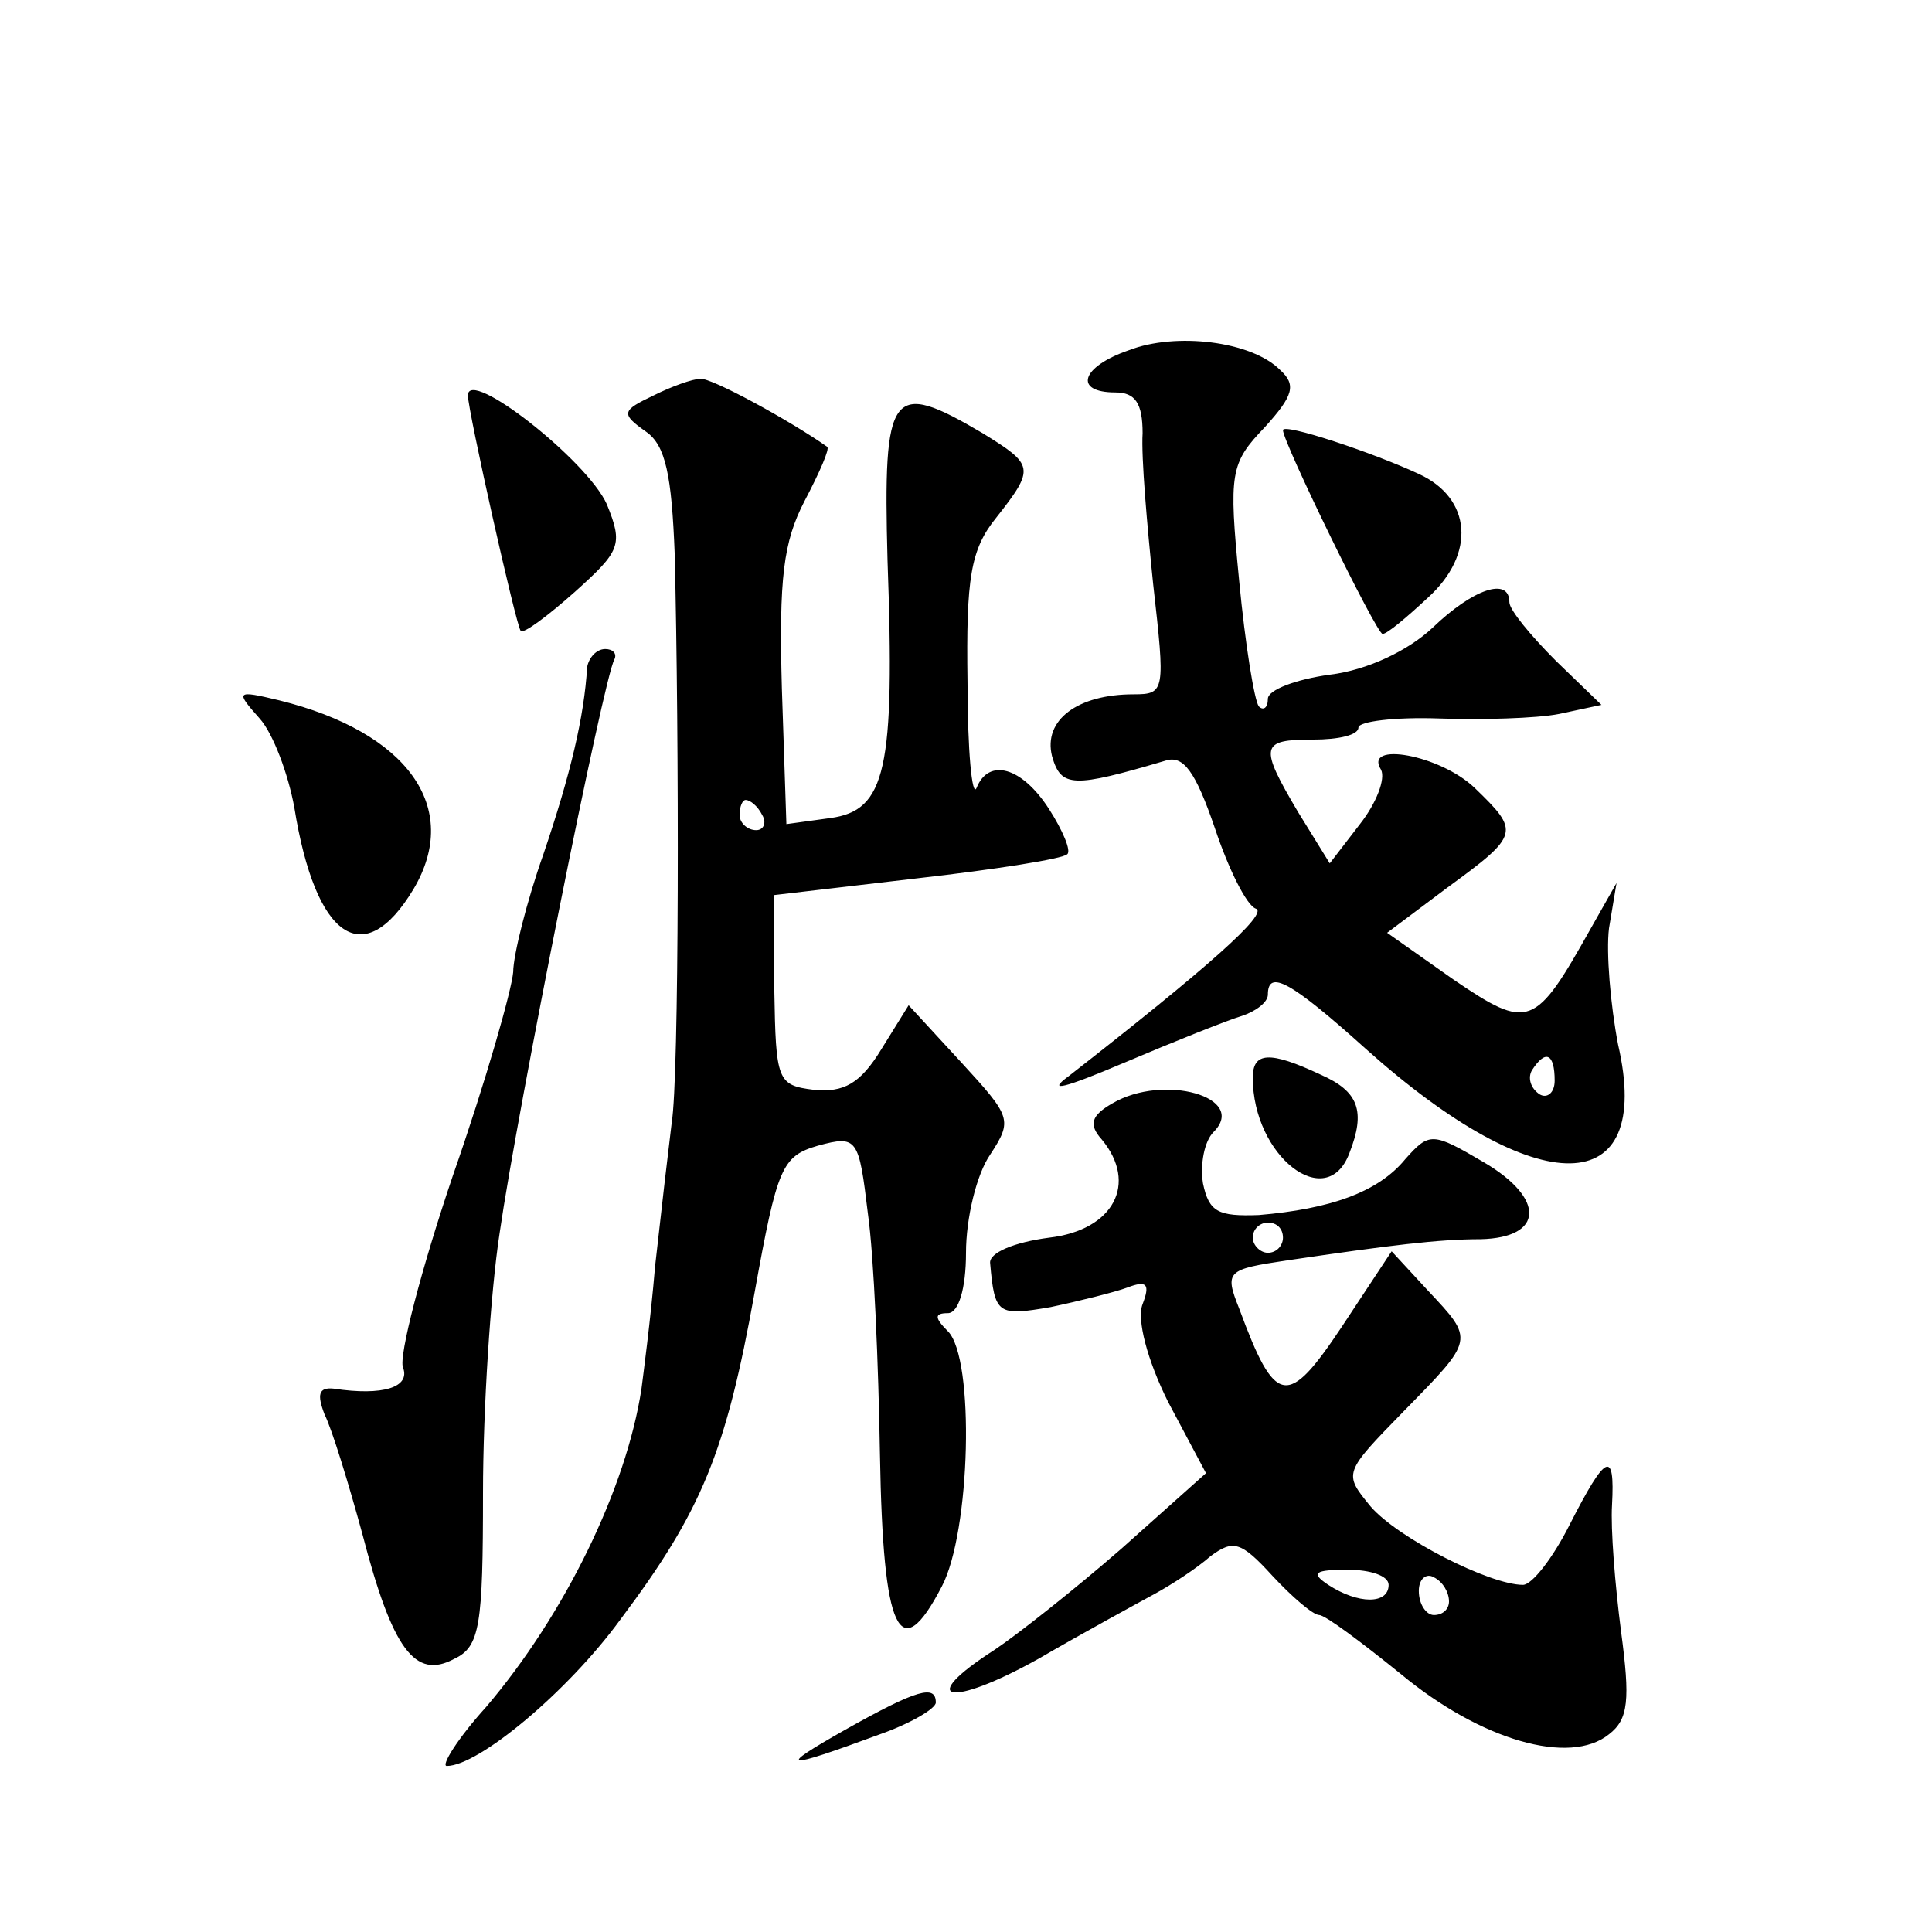 <?xml version="1.0" standalone="no"?>
<!DOCTYPE svg PUBLIC "-//W3C//DTD SVG 20010904//EN"
 "http://www.w3.org/TR/2001/REC-SVG-20010904/DTD/svg10.dtd">
<svg version="1.0" xmlns="http://www.w3.org/2000/svg"
 width="128pt" height="128pt" viewBox="0 0 128 128"
 preserveAspectRatio="xMidYMid meet">
<g transform="translate(0,128) scale(0.1,-0.1)"
fill="#0" stroke="none">
<path d="M748 1048 c-32 -11 -37 -28 -9 -28 13 0 18 -7 18 -27 -1 -16 3 -61 7 -100
8 -71 8 -73 -13 -73 -37 0 -60 -17 -54 -41 6 -21 14 -21 75 -3 12 4 20 -7 33 -45
9 -27 21 -51 27 -53 9 -3 -33 -40 -124 -111 -15 -11 -3 -8 37 9 33 14 68 28 78
31 9 3 17 9 17 14 0 17 15 9 65 -36 114 -102 191 -101 167 3 -5 26 -8 61 -6 77
l5 30 -17 -30 c-37 -66 -41 -68 -91 -34 l-44 31 40 30 c48 35 48 37 18 66 -23 22
-74 31 -62 12 3 -6 -3 -22 -14 -36 l-20 -26 -21 34 c-26 44 -25 48 10 48 17 0 30
3 30 8 0 4 24 7 53 6 28 -1 65 0 80 3 l28 6 -30 29 c-17 17 -31 34 -31 39 0 17
-24 9 -51 -17 -16 -15 -43 -28 -68 -31 -22 -3 -41 -10 -41 -16 0 -6 -3 -8 -6 -5
-3 4 -9 41 -13 83 -7 72 -6 78 17 102 19 21 21 28 10 38 -19 19 -69 25 -100 13z
m282 -484 c0 -8 -5 -12 -10 -9 -6 4 -8 11 -5 16 9 14 15 11 15 -7z M433 1018 c-21
-10 -22 -12 -5 -24 13 -9 17 -29 19 -81 3 -123 3 -347 -2 -377 -2 -16 -7 -59 -11
-95 -3 -36 -8 -73 -9 -81 -10 -66 -51 -150 -103 -211 -19 -21 -30 -39 -26 -39 21
0 80 49 115 97 54 72 70 111 89 217 15 83 18 90 42 97 26 7 27 5 33 -45 4 -28 7
-100 8 -160 2 -118 13 -141 41 -87 19 36 22 151 4 169 -9 9 -9 12 0 12 7 0 12 16
12 40 0 23 7 52 16 65 15 23 14 25 -19 61 l-35 38 -18 -29 c-14 -23 -25 -29 -45
-27 -24 3 -25 6 -26 66 l0 63 94 11 c53 6 97 13 100 16 3 2 -3 16 -12 30 -18 28
-40 34 -48 14 -3 -7 -6 25 -6 70 -1 69 2 88 19 109 26 33 25 35 -9 56 -61 36 -66
29 -63 -84 5 -139 -1 -166 -38 -171 l-29 -4 -3 90 c-2 73 1 97 15 124 10 19 17
35 15 36 -24 17 -77 46 -84 45 -5 0 -19 -5 -31 -11z m72 -278 c3 -5 1 -10 -4 -10
-6 0 -11 5 -11 10 0 6 2 10 4 10 3 0 8 -4 11 -10z M310 1018 c0 -10 32 -153 35
-156 2 -2 18 10 36 26 30 27 32 31 21 58 -13 29 -92 91 -92 72z M850 995 c0 -8
62 -135 66 -135 3 0 16 11 30 24 32 29 29 66 -6 82 -30 14 -90 34 -90 29z M389
838 c-2 -33 -11 -71 -29 -124 -11 -31 -20 -67 -20 -78 -1 -12 -18 -72 -40 -135
-21 -62 -36 -120 -33 -127 5 -13 -13 -19 -46 -14 -10 1 -11 -4 -6 -17 5 -10 16
-46 25 -79 20 -77 35 -97 61 -83 17 8 19 22 19 110 0 55 5 133 11 172 12 83 69
368 76 380 2 4 -1 7 -6 7 -6 0 -11 -6 -12 -12z M172 804 c9 -10 19 -37 23 -59 14
-87 46 -109 79 -54 32 54 -4 104 -89 125 -29 7 -29 6 -13 -12z M830 566 c0 -52
49 -90 64 -50 11 28 6 41 -19 52 -34 16 -45 15 -45 -2z M737 549 c-14 -8 -16 -14
-7 -24 24 -29 8 -60 -35 -65 -23 -3 -40 -10 -39 -17 3 -34 5 -35 40 -29 19 4 43
10 51 13 13 5 15 2 10 -11 -4 -10 3 -37 17 -65 l25 -47 -56 -50 c-31 -27 -69 -57
-84 -67 -53 -34 -30 -39 29 -6 31 18 66 37 77 43 11 6 28 17 37 25 15 11 20 10
41 -13 13 -14 27 -26 31 -26 4 0 28 -18 54 -39 53 -44 112 -61 138 -40 13 10 14
23 8 68 -4 31 -7 68 -6 84 2 37 -4 34 -28 -13 -11 -22 -25 -40 -31 -40 -22 0 -83
31 -101 52 -18 22 -18 22 22 63 47 48 47 47 16 80 l-24 26 -33 -50 c-36 -54 -44
-53 -68 12 -10 25 -8 26 32 32 68 10 100 14 128 14 42 1 43 27 2 51 -34 20 -36
20 -52 2 -18 -22 -50 -33 -97 -37 -27 -1 -33 2 -37 21 -2 13 1 28 7 34 23 23 -33
39 -67 19z m113 -89 c0 -5 -4 -10 -10 -10 -5 0 -10 5 -10 10 0 6 5 10 10 10 6 0
10 -4 10 -10z m70 -230 c0 -13 -20 -13 -40 0 -12 8 -9 10 13 10 15 0 27 -4 27 -10z
m40 -11 c0 -5 -4 -9 -10 -9 -5 0 -10 7 -10 16 0 8 5 12 10 9 6 -3 10 -10 10 -16z
M560 134 c-46 -26 -42 -27 23 -3 20 7 37 17 37 21 0 12 -12 9 -60 -18z"/>
</g>
</svg>
